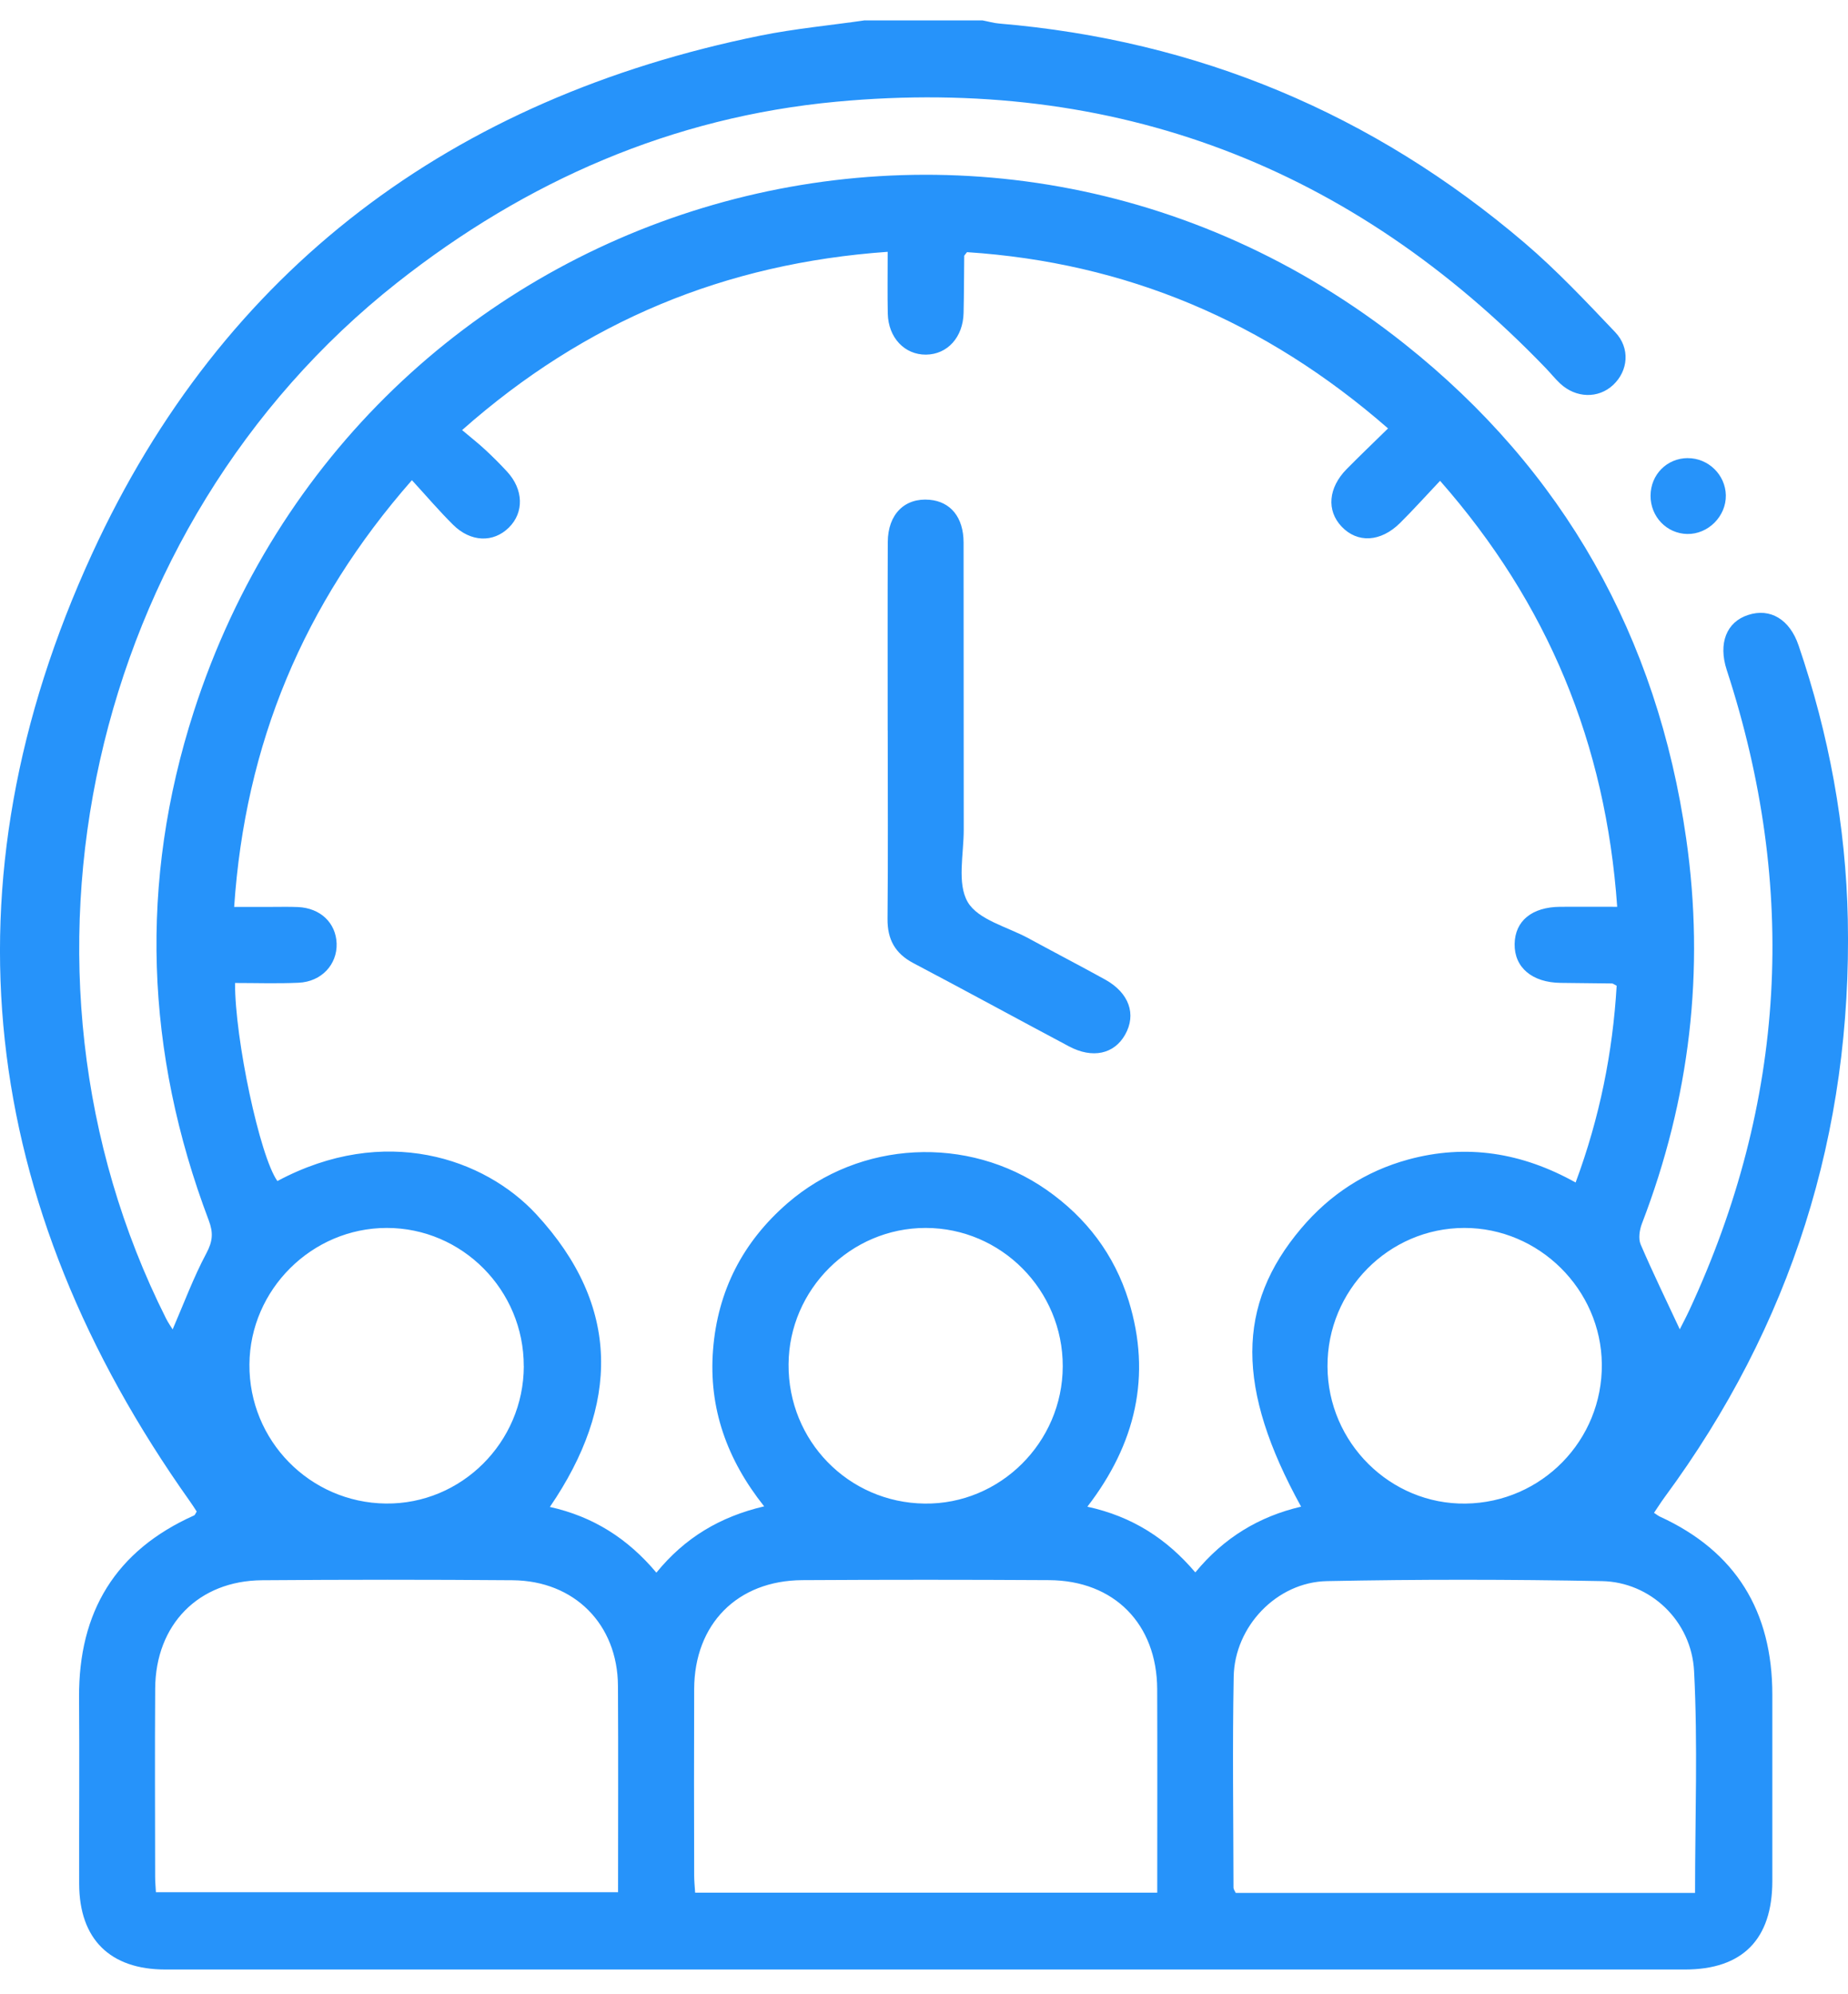 <?xml version="1.0" encoding="UTF-8"?>
<svg xmlns="http://www.w3.org/2000/svg" width="38" height="41" viewBox="0 0 38 41" fill="none">
  <path d="M17.785 0.42C18.591 0.42 19.399 0.42 20.206 0.42C20.32 0.441 20.432 0.475 20.547 0.484C24.629 0.829 28.232 2.336 31.348 4.992C32.01 5.557 32.611 6.196 33.212 6.828C33.526 7.158 33.481 7.624 33.171 7.914C32.866 8.2 32.404 8.188 32.079 7.883C31.975 7.785 31.885 7.672 31.786 7.569C27.793 3.419 22.926 1.557 17.199 2.091C13.827 2.406 10.826 3.713 8.162 5.815C1.83 10.812 -0.206 19.902 3.413 27.104C3.461 27.199 3.523 27.287 3.55 27.331C3.779 26.802 3.977 26.266 4.244 25.765C4.375 25.519 4.389 25.343 4.292 25.088C2.986 21.638 2.854 18.132 3.986 14.626C7.409 4.021 20.168 0.146 28.883 7.072C32.153 9.67 34.08 13.092 34.673 17.242C35.062 19.956 34.747 22.596 33.763 25.155C33.713 25.285 33.686 25.465 33.736 25.583C33.988 26.17 34.269 26.745 34.541 27.329C34.591 27.23 34.668 27.085 34.737 26.937C36.729 22.651 36.973 18.262 35.506 13.772C35.328 13.224 35.503 12.786 35.946 12.643C36.401 12.494 36.802 12.733 36.984 13.27C37.607 15.097 37.957 16.976 37.996 18.904C38.084 23.288 36.832 27.253 34.227 30.784C34.153 30.885 34.086 30.992 34.011 31.102C34.069 31.14 34.099 31.165 34.132 31.18C35.696 31.896 36.444 33.131 36.444 34.84C36.444 36.118 36.444 37.396 36.444 38.675C36.443 39.871 35.83 40.491 34.648 40.491C24.233 40.491 13.818 40.491 3.401 40.491C2.262 40.491 1.631 39.866 1.628 38.732C1.625 37.453 1.635 36.176 1.626 34.897C1.614 33.137 2.377 31.877 3.992 31.155C4.011 31.146 4.019 31.115 4.045 31.076C4.001 31.008 3.954 30.933 3.902 30.861C-0.433 24.75 -1.235 18.197 1.892 11.388C4.586 5.523 9.305 2.019 15.631 0.733C16.341 0.589 17.067 0.522 17.785 0.418V0.42ZM18.253 5.177C14.913 5.413 12.035 6.601 9.502 8.842C9.688 8.999 9.842 9.119 9.984 9.252C10.136 9.393 10.284 9.541 10.425 9.694C10.766 10.061 10.779 10.535 10.464 10.846C10.146 11.161 9.681 11.149 9.318 10.79C9.032 10.507 8.771 10.2 8.47 9.872C6.235 12.418 5.041 15.299 4.815 18.645C5.093 18.645 5.338 18.645 5.581 18.645C5.763 18.645 5.945 18.64 6.128 18.648C6.589 18.669 6.907 18.973 6.922 19.397C6.936 19.83 6.61 20.183 6.141 20.204C5.705 20.224 5.268 20.209 4.833 20.209C4.829 21.357 5.342 23.776 5.704 24.281C7.911 23.101 9.963 23.814 11.027 24.964C12.778 26.858 12.734 28.892 11.307 30.981C12.195 31.178 12.906 31.628 13.497 32.332C14.082 31.614 14.804 31.182 15.713 30.969C14.947 30.006 14.569 28.949 14.662 27.753C14.756 26.538 15.275 25.532 16.195 24.735C17.684 23.446 19.9 23.332 21.52 24.462C22.336 25.032 22.913 25.79 23.209 26.743C23.686 28.289 23.349 29.691 22.359 30.976C23.284 31.177 23.991 31.635 24.579 32.327C25.17 31.609 25.892 31.177 26.754 30.975C25.414 28.543 25.419 26.834 26.757 25.253C27.346 24.557 28.079 24.079 28.956 23.839C30.154 23.512 31.295 23.695 32.399 24.311C32.895 22.976 33.162 21.637 33.243 20.266C33.193 20.241 33.17 20.22 33.148 20.219C32.796 20.214 32.445 20.212 32.093 20.207C31.505 20.201 31.137 19.89 31.145 19.407C31.153 18.932 31.501 18.647 32.083 18.643C32.466 18.64 32.849 18.643 33.254 18.643C33.018 15.283 31.827 12.406 29.612 9.885C29.308 10.206 29.056 10.488 28.788 10.753C28.39 11.147 27.912 11.17 27.586 10.825C27.275 10.496 27.312 10.03 27.689 9.646C27.96 9.371 28.24 9.104 28.542 8.808C26.014 6.601 23.146 5.397 19.884 5.184C19.843 5.24 19.828 5.25 19.827 5.261C19.823 5.652 19.823 6.043 19.814 6.434C19.803 6.934 19.481 7.287 19.041 7.291C18.601 7.295 18.266 6.942 18.255 6.447C18.247 6.045 18.253 5.642 18.253 5.175V5.177ZM23.796 38.911C23.796 37.489 23.8 36.108 23.795 34.728C23.79 33.387 22.91 32.493 21.573 32.486C19.882 32.476 18.191 32.476 16.499 32.486C15.162 32.493 14.279 33.388 14.274 34.725C14.269 36.003 14.271 37.28 14.274 38.558C14.274 38.67 14.286 38.783 14.294 38.911H23.796ZM3.206 38.902H12.709C12.709 37.47 12.715 36.065 12.707 34.66C12.7 33.395 11.813 32.498 10.54 32.488C8.823 32.474 7.107 32.475 5.39 32.488C4.082 32.497 3.199 33.398 3.191 34.715C3.182 36.005 3.189 37.296 3.19 38.586C3.19 38.687 3.2 38.788 3.206 38.904V38.902ZM34.855 38.917C34.855 37.373 34.913 35.862 34.835 34.358C34.782 33.318 33.931 32.525 32.943 32.506C31.058 32.47 29.171 32.468 27.285 32.506C26.254 32.527 25.388 33.437 25.368 34.469C25.341 35.915 25.362 37.362 25.364 38.809C25.364 38.842 25.392 38.876 25.41 38.916H34.853L34.855 38.917ZM27.297 28.094C27.303 29.659 28.589 30.934 30.138 30.912C31.703 30.89 32.953 29.611 32.938 28.046C32.924 26.509 31.646 25.243 30.11 25.245C28.554 25.247 27.289 26.528 27.297 28.093V28.094ZM10.77 28.089C10.774 26.524 9.506 25.244 7.952 25.245C6.414 25.246 5.14 26.512 5.129 28.05C5.117 29.615 6.371 30.893 7.934 30.911C9.486 30.929 10.767 29.654 10.771 28.088L10.77 28.089ZM21.853 28.091C21.857 26.526 20.59 25.246 19.035 25.245C17.495 25.244 16.225 26.507 16.215 28.048C16.204 29.622 17.445 30.892 19.012 30.912C20.564 30.932 21.849 29.655 21.853 28.091Z" fill="#2693FA"></path>
  <path d="M34.705 9.419C35.127 9.417 35.48 9.761 35.488 10.182C35.496 10.614 35.123 10.987 34.693 10.978C34.27 10.969 33.938 10.622 33.94 10.19C33.942 9.757 34.276 9.42 34.705 9.418V9.419Z" fill="#2693FA"></path>
  <path d="M18.253 15.015C18.253 13.725 18.25 12.434 18.255 11.145C18.257 10.571 18.605 10.229 19.116 10.275C19.548 10.314 19.813 10.637 19.814 11.154C19.817 13.121 19.814 15.089 19.817 17.057C19.818 17.562 19.676 18.162 19.899 18.545C20.113 18.911 20.713 19.054 21.146 19.289C21.671 19.575 22.202 19.85 22.725 20.139C23.219 20.413 23.372 20.854 23.135 21.273C22.909 21.672 22.464 21.77 21.979 21.511C20.912 20.944 19.851 20.364 18.782 19.801C18.405 19.602 18.245 19.312 18.25 18.887C18.262 17.596 18.254 16.306 18.254 15.017L18.253 15.015Z" fill="#2693FA"></path>
</svg>
